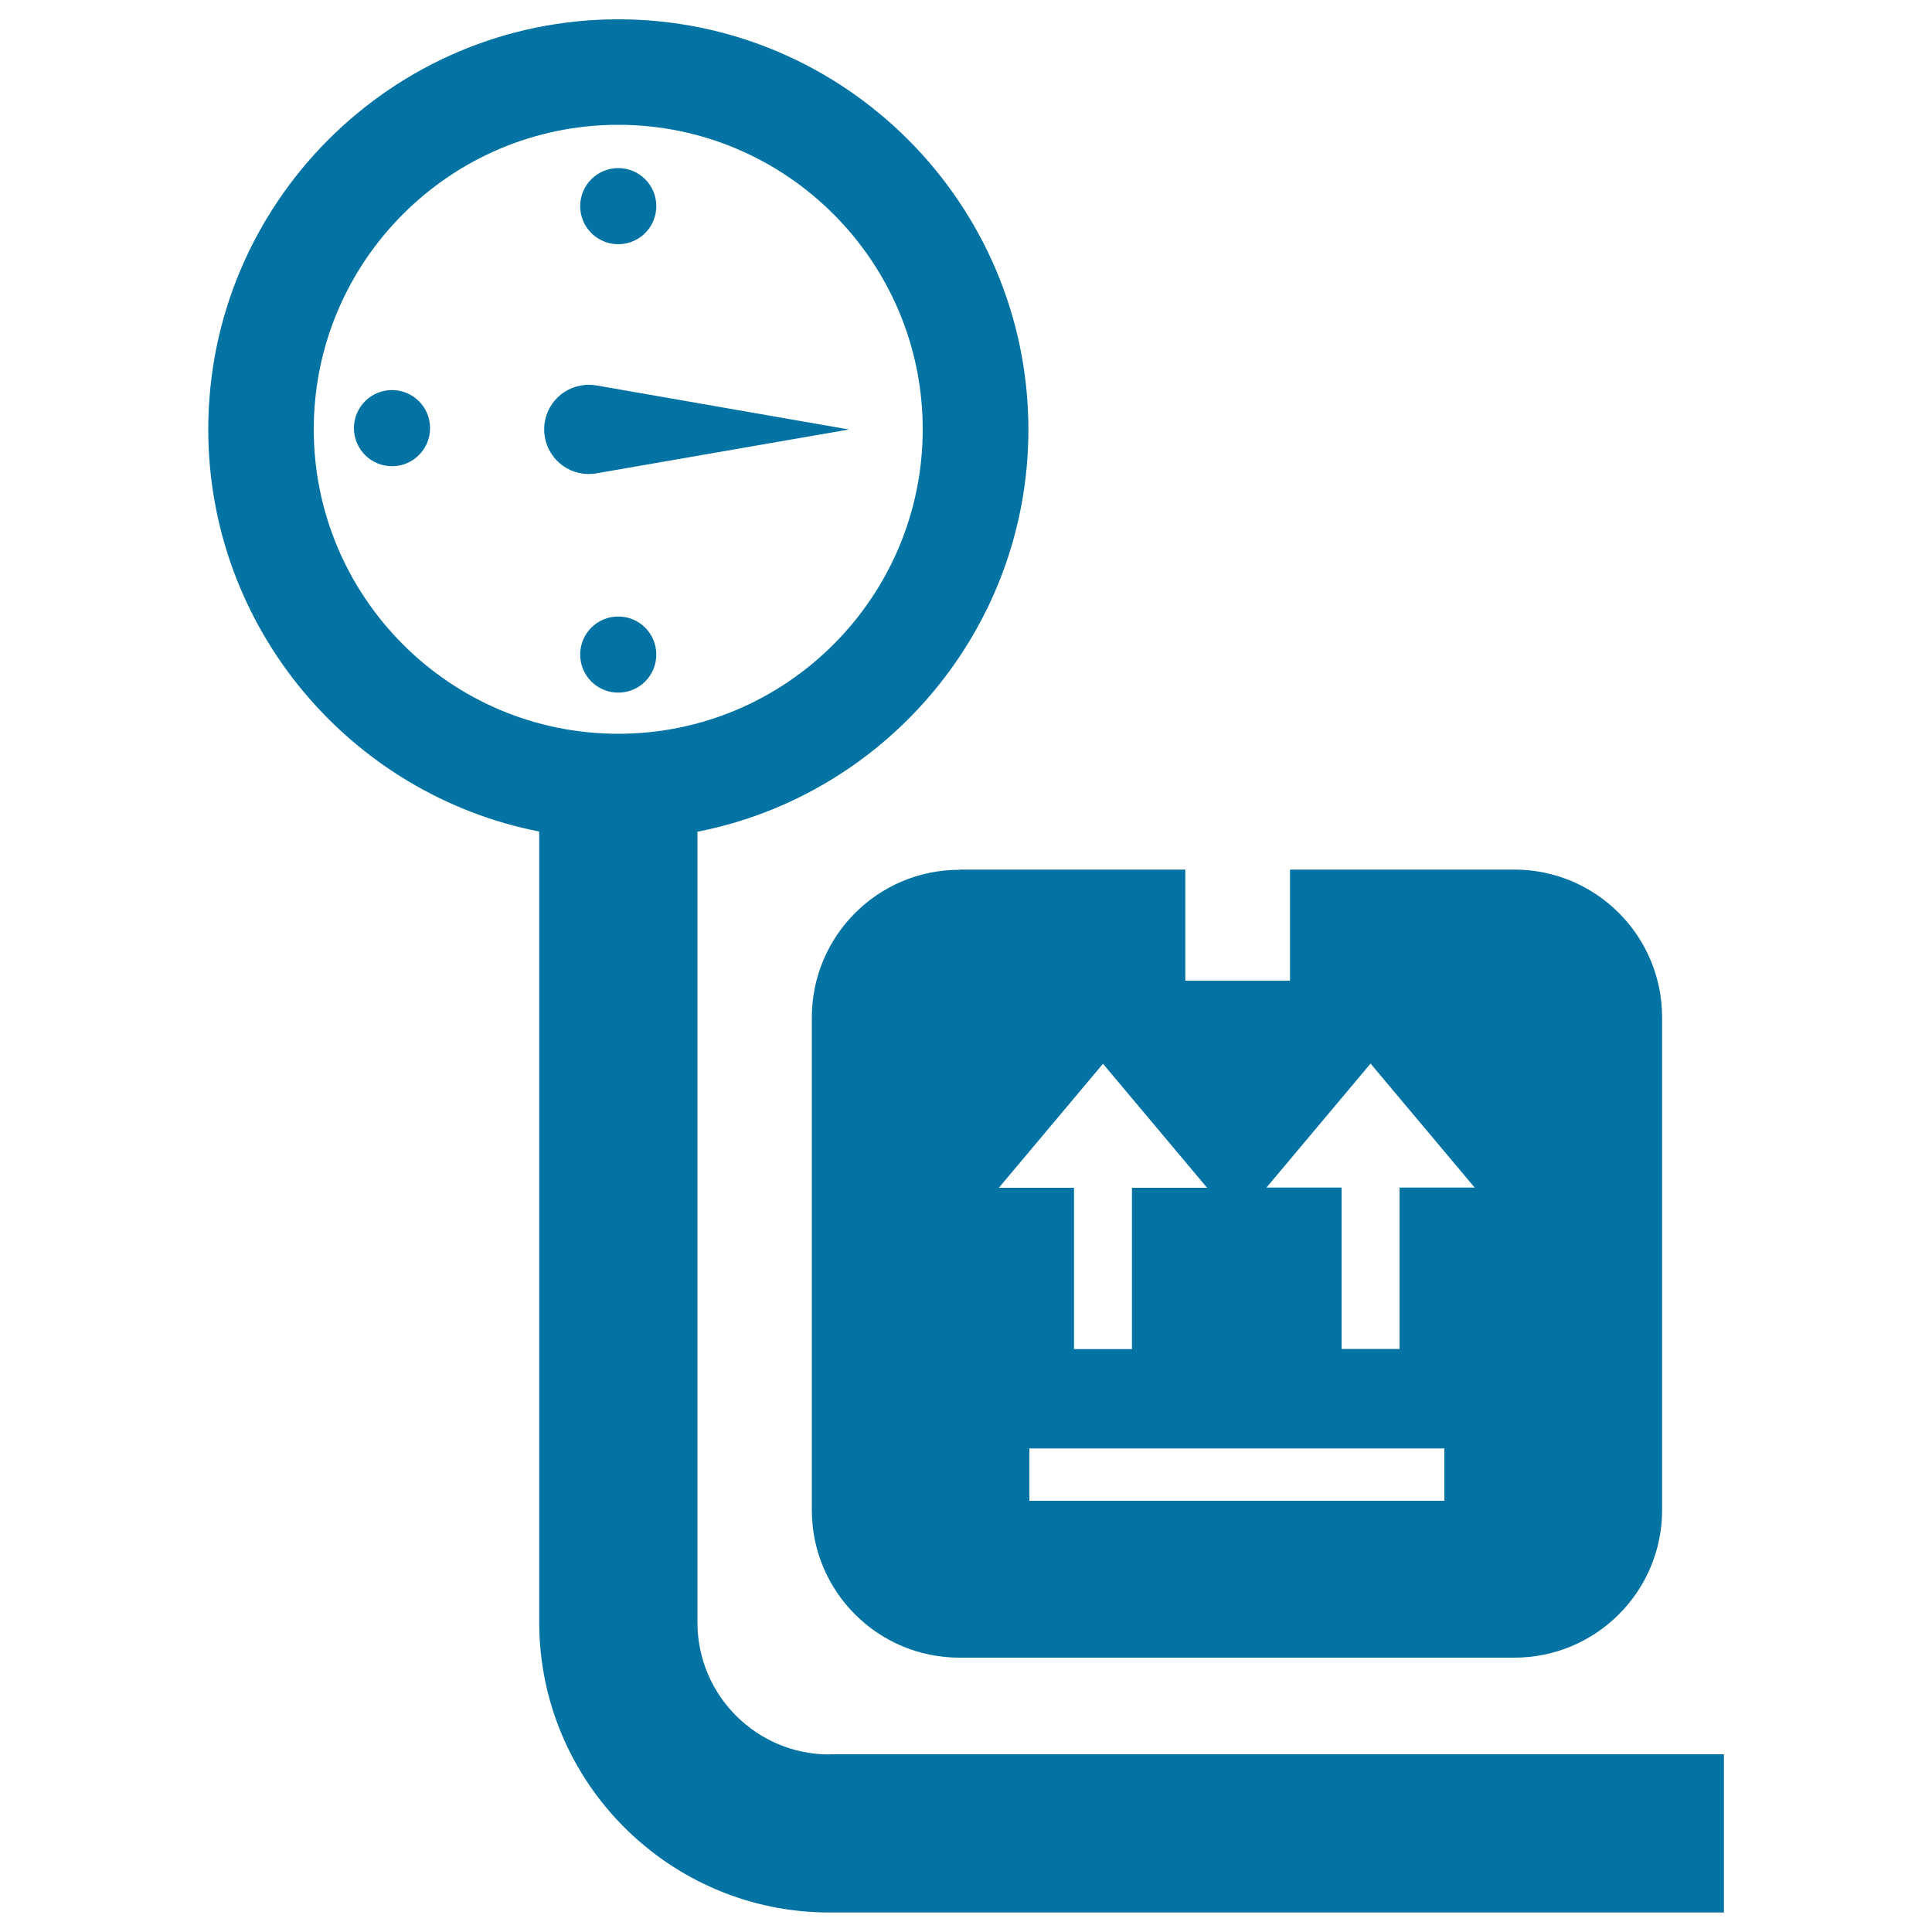 <svg xmlns="http://www.w3.org/2000/svg" viewBox="0 0 1000 1000" style="fill:#0273a2">
<title>Weight Of Delivery Package On A Scale SVG icon</title>
<g><path d="M429.3,908.1c-37.7,0-68.3-30.6-68.3-68.3V430.5c97.5-19.1,171.3-105.2,171.3-208.2C532.2,105.2,437,10,320,10s-212.2,95.2-212.2,212.2c0,103,73.8,189.1,171.3,208.2v409.3c0,82.8,67.4,150.2,150.2,150.2h463v-81.9H429.3L429.3,908.1z M320,379.8c-86.9,0-157.6-70.7-157.6-157.6c0-86.9,70.7-157.6,157.6-157.6s157.6,70.7,157.6,157.6C477.6,309.1,406.9,379.8,320,379.8z M496.6,450.2c-42.2,0-76.4,34.2-76.4,76.5v254.9c0,42.2,34.2,76.4,76.4,76.4h287.2c42.2,0,76.5-34.2,76.5-76.4V526.6c0-42.2-34.2-76.5-76.5-76.5H667.7v57.5h-54.2v-57.5H496.6L496.6,450.2z M747.6,776.8H532.8v-27.1h214.8V776.8L747.6,776.8z M709.4,550.5l53.9,64.2c0,0-17.8,0-38.9,0v83.5h-30v-83.5c-20.4,0-37.8,0-38.9,0L709.4,550.5z M624.8,614.8c0,0-17.8,0-38.9,0v83.5h-30v-83.5c-20.4,0-37.8,0-38.9,0l53.9-64.2L624.8,614.8z M308.7,245c-12.6,2.2-24.5-6.2-26.7-18.8c-2.2-12.6,6.2-24.5,18.8-26.7c2.7-0.5,5.4-0.4,7.9,0l130.7,22.8L308.7,245z M320,126.4c10.9,0,19.7-8.8,19.7-19.7c0-10.9-8.8-19.7-19.7-19.7c-10.9,0-19.7,8.8-19.7,19.7C300.3,117.6,309.1,126.4,320,126.4z M320,358.5c10.9,0,19.7-8.8,19.7-19.7c0-10.9-8.8-19.7-19.7-19.7c-10.9,0-19.7,8.8-19.7,19.7C300.3,349.7,309.1,358.5,320,358.5z M202.9,241.3c10.9,0,19.7-8.8,19.7-19.7c0-10.9-8.8-19.7-19.7-19.7c-10.9,0-19.7,8.8-19.7,19.7C183.2,232.5,192,241.3,202.9,241.3z"/></g>
</svg>